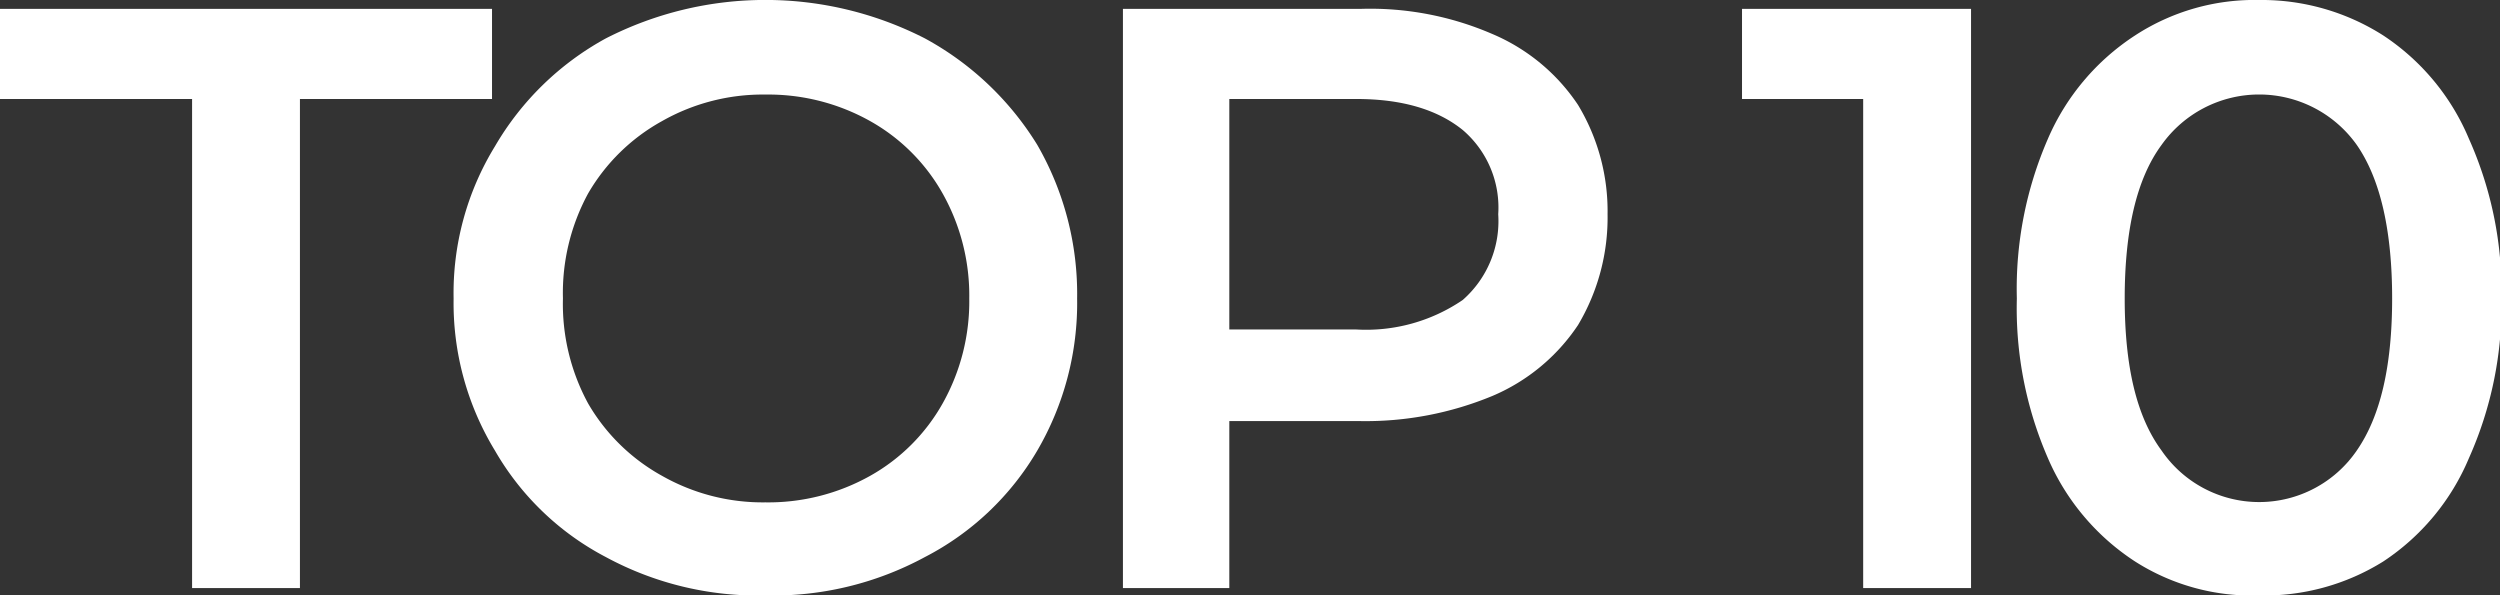 <?xml version="1.0" encoding="UTF-8"?> <svg xmlns="http://www.w3.org/2000/svg" id="Laag_1" data-name="Laag 1" viewBox="0 0 169.2 40.3"><rect x="0" y="0" width="169.2" height="40.3" fill="#333333" stroke="none"/><defs><style>.cls-1{fill:#fff;}</style></defs><title>TOP10</title><path class="cls-1" d="M17.4,20.6H4.4V14.5H37.7v6.1h-13V53.7H17.4Z" transform="translate(-4.4 -13.9)"></path><path class="cls-1" d="M45.4,51.6a18.6,18.6,0,0,1-7.5-7.2,19.2,19.2,0,0,1-2.8-10.3,19,19,0,0,1,2.8-10.3,19.5,19.5,0,0,1,7.5-7.3,23.7,23.7,0,0,1,21.6,0,20.3,20.3,0,0,1,7.6,7.2,20.2,20.2,0,0,1,2.7,10.4,19.8,19.8,0,0,1-2.7,10.3A18.8,18.8,0,0,1,67,51.6a21.6,21.6,0,0,1-10.8,2.6A21.6,21.6,0,0,1,45.4,51.6Zm17.9-5.5a12.8,12.8,0,0,0,4.9-4.9A14.1,14.1,0,0,0,70,34.1,14.1,14.1,0,0,0,68.2,27a12.8,12.8,0,0,0-4.9-4.9,14.1,14.1,0,0,0-7.1-1.8,13.8,13.8,0,0,0-7,1.8,13.1,13.1,0,0,0-5,4.9,14.1,14.1,0,0,0-1.7,7.1,14.1,14.1,0,0,0,1.7,7.1,13.1,13.1,0,0,0,5,4.9,13.8,13.8,0,0,0,7,1.8A14.1,14.1,0,0,0,63.3,46.1Z" transform="translate(-4.4 -13.9)"></path><path class="cls-1" d="M105.4,16.2a13.1,13.1,0,0,1,5.8,4.8,13.9,13.9,0,0,1,2,7.4,14.2,14.2,0,0,1-2,7.5,13.1,13.1,0,0,1-5.8,4.8,22.4,22.4,0,0,1-8.9,1.7H87.6V53.7H80.4V14.5H96.5A20.8,20.8,0,0,1,105.4,16.2Zm-2,18a7.1,7.1,0,0,0,2.4-5.8,6.9,6.9,0,0,0-2.4-5.7q-2.6-2.1-7.2-2.1H87.6V36.2h8.6A11.6,11.6,0,0,0,103.4,34.2Z" transform="translate(-4.4 -13.9)"></path><path class="cls-1" d="M137.8,14.5V53.7h-7.3V20.6h-8.2V14.5Z" transform="translate(-4.4 -13.9)"></path><path class="cls-1" d="M148.9,51.9a15.8,15.8,0,0,1-5.9-7,25.4,25.4,0,0,1-2.1-10.8A25.4,25.4,0,0,1,143,23.3a15.8,15.8,0,0,1,5.9-7,14.8,14.8,0,0,1,8.4-2.4,15.3,15.3,0,0,1,8.4,2.4,15.6,15.6,0,0,1,5.8,7,25.3,25.3,0,0,1,2.2,10.8,25.3,25.3,0,0,1-2.2,10.8,15.6,15.6,0,0,1-5.8,7,15.2,15.2,0,0,1-8.4,2.3A14.7,14.7,0,0,1,148.9,51.9Zm15-7.5c1.6-2.3,2.4-5.7,2.4-10.3s-.8-8.1-2.4-10.4a8.1,8.1,0,0,0-13.2,0c-1.7,2.3-2.5,5.8-2.5,10.4s.8,8,2.5,10.3a8,8,0,0,0,13.2,0Z" transform="translate(-4.4 -13.9)"></path></svg> 